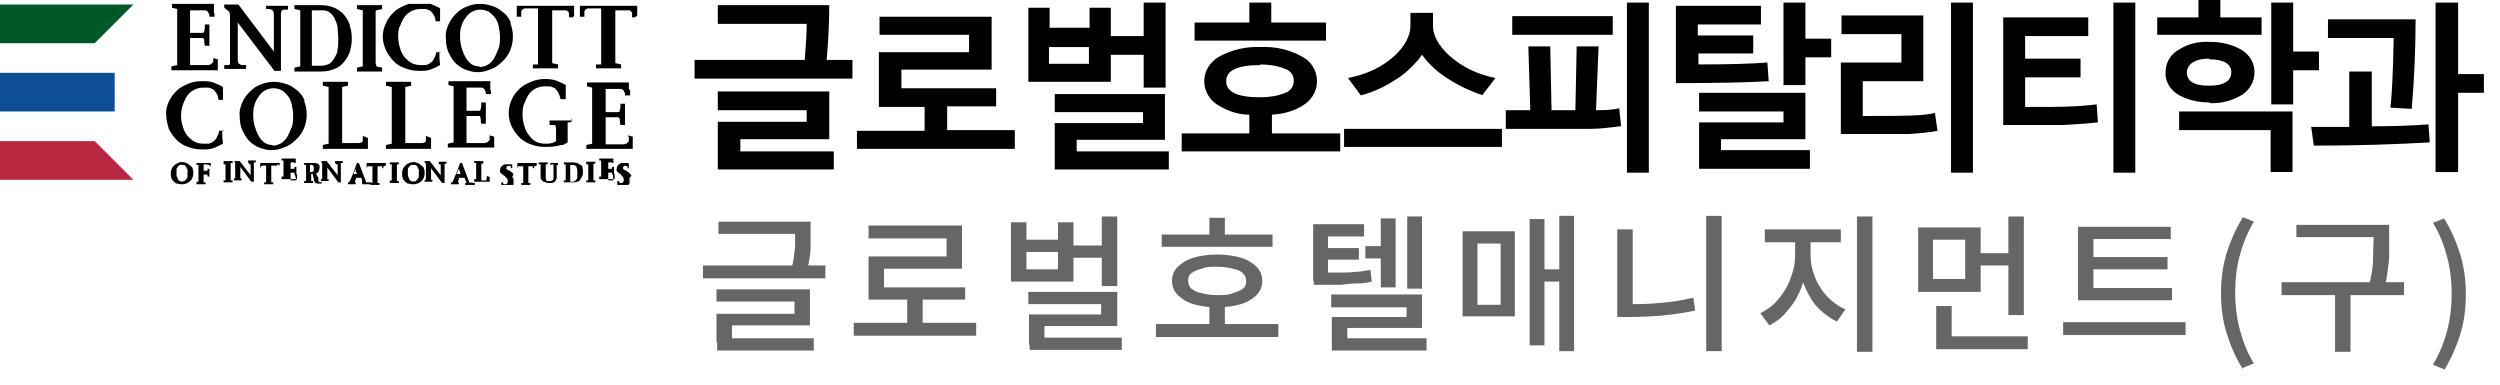 <?xml version="1.0" encoding="UTF-8"?>
<svg id="_레이어_1" data-name="레이어_1" xmlns="http://www.w3.org/2000/svg" version="1.1" xmlns:xlink="http://www.w3.org/1999/xlink" viewBox="0 0 388 59.7">
  <!-- Generator: Adobe Illustrator 29.8.1, SVG Export Plug-In . SVG Version: 2.1.1 Build 2)  -->
  <defs>
    <style>
      .st0 {
        fill: #0e4e96;
      }

      .st1 {
        opacity: .6;
      }

      .st1, .st2 {
        isolation: isolate;
      }

      .st3 {
        fill: none;
      }

      .st4 {
        fill: #005826;
      }

      .st5 {
        fill: #b82841;
      }

      .st6 {
        clip-path: url(#clippath);
      }
    </style>
    <clipPath id="clippath">
      <rect class="st3" x="0" y=".6" width="98.9" height="28.1"/>
    </clipPath>
  </defs>
  <g id="_글로벌호텔매니지먼트_구_" data-name="글로벌호텔매니지먼트_구_" class="st1">
    <g class="st2">
      <path d="M109.1,41.2h19v2h-19v-2ZM111.2,44.9h14.5v5.6h-12.1v2.6h-2.4v-4.4h12.1v-1.9h-12.1v-1.9ZM111.3,52.5h15v1.9h-15v-1.9ZM111.5,34.4h13.4v1.9h-13.4v-1.9ZM123.4,34.4h2.4v1.4c0,.8,0,1.6,0,2.6,0,1-.2,2.1-.5,3.4l-2.4-.3c.3-1.2.4-2.3.5-3.2,0-.9,0-1.7,0-2.5v-1.4Z"/>
      <path d="M132.5,50.1h19v2h-19v-2ZM134.8,35h14.5v6.7h-12.1v3.9h-2.4v-5.8h12.1v-2.8h-12.1v-2ZM134.8,44.6h15v1.9h-15v-1.9ZM140.8,45.8h2.4v5.1h-2.4v-5.1Z"/>
      <path d="M156.9,34.5h2.4v2.7h4.9v-2.7h2.4v9.2h-9.7v-9.2ZM159.3,39.1v2.7h4.9v-2.7h-4.9ZM159.7,45.3h13.7v5.3h-11.3v2.9h-2.4v-4.7h11.2v-1.6h-11.3v-1.9ZM159.8,52.4h14.3v1.9h-14.3v-1.9ZM166,38.1h5.8v1.9h-5.8v-1.9ZM171,33.6h2.4v10.8h-2.4v-10.8Z"/>
      <path d="M179.4,50.3h19v2h-19v-2ZM180.3,36.4h17.2v1.9h-17.2v-1.9ZM188.9,39.5c1.4,0,2.7.2,3.7.5,1,.3,1.8.8,2.4,1.4.6.6.9,1.3.9,2.2s-.3,1.6-.9,2.2c-.6.6-1.4,1.1-2.4,1.4-1,.3-2.3.5-3.7.5s-2.7-.2-3.7-.5c-1-.3-1.8-.8-2.4-1.4-.6-.6-.9-1.3-.9-2.2s.3-1.6.9-2.2c.6-.6,1.4-1.1,2.4-1.4,1-.3,2.3-.5,3.7-.5ZM188.9,41.4c-1,0-1.8,0-2.4.3-.7.2-1.2.4-1.6.7-.4.3-.5.7-.5,1.2s.2.9.5,1.2c.4.3.9.6,1.6.7.7.2,1.5.3,2.4.3s1.8,0,2.4-.3c.7-.2,1.2-.4,1.6-.7s.5-.7.5-1.2-.2-.9-.5-1.2-.9-.6-1.6-.7c-.7-.2-1.5-.3-2.4-.3ZM187.7,33.8h2.4v3.8h-2.4v-3.8ZM187.7,47.2h2.4v3.9h-2.4v-3.9Z"/>
      <path d="M203.8,34.8h7.9v1.9h-5.6v6.9h-2.3v-8.8ZM203.8,42.3h1.4c1,0,1.9,0,2.7,0,.8,0,1.6,0,2.4-.1.8,0,1.5-.2,2.4-.3l.2,1.8c-.8.2-1.6.3-2.4.3-.8,0-1.6.1-2.4.2-.8,0-1.8,0-2.8,0h-1.4v-1.9ZM205.4,38.5h5.5v1.8h-5.5v-1.8ZM206.6,45.7h14.1v5.2h-11.6v2.9h-2.4v-4.6h11.6v-1.5h-11.7v-1.9ZM206.7,52.5h14.7v1.9h-14.7v-1.9ZM211.9,38.2h3.4v1.9h-3.4v-1.9ZM214.3,33.9h2.3v10.7h-2.3v-10.7ZM218.4,33.6h2.3v11.2h-2.3v-11.2Z"/>
      <path d="M227,35.9h8.1v13.2h-8.1v-13.2ZM232.9,37.8h-3.6v9.5h3.6v-9.5ZM237.4,34h2.3v19.6h-2.3v-19.6ZM239,41.8h3.8v1.9h-3.8v-1.9ZM242,33.5h2.3v21h-2.3v-21Z"/>
      <path d="M251,35.6h2.4v13h-2.4v-13ZM251,47.2h1.8c1.6,0,3.2,0,4.9-.2,1.7-.1,3.4-.4,5.1-.8l.3,2c-1.8.4-3.6.6-5.3.8-1.7.1-3.4.2-5,.2h-1.8v-2ZM264.8,33.5h2.4v21h-2.4v-21Z"/>
      <path d="M278.6,36.7h1.9v2.9c0,1.2-.1,2.3-.4,3.4-.3,1.1-.7,2.2-1.2,3.1-.5,1-1.2,1.8-1.9,2.6-.7.8-1.5,1.3-2.4,1.8l-1.4-1.9c.8-.4,1.6-.9,2.2-1.5s1.2-1.4,1.7-2.2c.5-.8.8-1.7,1.1-2.6.3-.9.4-1.8.4-2.7v-2.9ZM273.9,35.6h11.8v2h-11.8v-2ZM279.1,36.7h1.9v2.9c0,.9.1,1.7.4,2.6.3.9.6,1.7,1.1,2.4.5.8,1,1.4,1.7,2,.7.6,1.4,1.1,2.2,1.4l-1.3,1.9c-.9-.4-1.7-1-2.5-1.7s-1.4-1.5-1.9-2.5c-.5-.9-.9-1.9-1.2-3s-.4-2.2-.4-3.3v-2.9ZM288.2,33.6h2.4v21h-2.4v-21Z"/>
      <path d="M297.7,35.3h9.7v10h-9.7v-10ZM305,37.2h-5v6.1h5v-6.1ZM300.5,47.5h2.4v5.7h-2.4v-5.7ZM300.5,52.2h14.2v2h-14.2v-2ZM306.7,39.3h5.7v1.9h-5.7v-1.9ZM311.7,33.6h2.4v15.3h-2.4v-15.3Z"/>
      <path d="M320.2,50h19v2h-19v-2ZM322.5,35.2h14.4v1.9h-12v8h-2.4v-10ZM322.5,44.7h14.6v1.9h-14.6v-1.9ZM324.2,39.9h12.2v1.9h-12.2v-1.9Z"/>
      <path d="M348.1,57.3c-1.1-1.7-1.9-3.6-2.5-5.5-.6-1.9-.9-4-.9-6.3s.3-4.4.9-6.3c.6-1.9,1.4-3.7,2.5-5.5l1.7.7c-1,1.7-1.7,3.4-2.2,5.3-.5,1.9-.7,3.8-.7,5.7s.2,3.8.7,5.7c.5,1.9,1.2,3.7,2.2,5.3l-1.7.7Z"/>
      <path d="M354.1,43.8h19v2h-19v-2ZM356.4,34.9h13.1v1.9h-13.1v-1.9ZM362.4,45.2h2.4v9.4h-2.4v-9.4ZM368.4,34.9h2.4v1.8c0,.7,0,1.5,0,2.3,0,.8,0,1.7-.2,2.7-.1,1-.3,2.1-.6,3.3l-2.4-.3c.4-1.7.7-3.2.7-4.5s.1-2.5.1-3.5v-1.8Z"/>
      <path d="M379.3,57.3l-1.7-.7c1-1.7,1.7-3.4,2.2-5.3.5-1.9.7-3.8.7-5.7s-.2-3.8-.7-5.7c-.5-1.9-1.2-3.7-2.2-5.3l1.7-.7c1.1,1.7,1.9,3.6,2.5,5.5.6,1.9.9,4,.9,6.3s-.3,4.4-.9,6.3-1.4,3.7-2.5,5.5Z"/>
    </g>
  </g>
  <g id="_그룹_549" data-name="그룹_549">
    <g id="_패스_135" data-name="패스_135">
      <path d="M107.8,12.2v-2.9h17.1c.2-2.5.3-4.4.3-5.6h-13.8V.8h17.3c0,2.2-.1,5-.4,8.5h4v2.9h-24.5ZM111.4,26.3v-7.4h13.8v-1.8h-13.8v-2.9h17.3v7.4h-13.8v1.9h14.5v2.8h-17.9ZM133,23.2v-2.9h10.5v-3.7h-7.1v-8.5h14v-2.7h-13.9v-2.8h17.4v8.2h-14v2.9h14.7v2.8h-7.6v3.7h10.5v2.9h-24.5ZM159.6,12.7V1.2h3.3v3.1h6.2V1.2h3.3v4.4h5.1V.4h3.4v13.2h-3.4v-5.1h-5.1v4.2h-12.7ZM169,7.3h-6.2v2.6h6.2v-2.6ZM163.7,26.3v-7.2h13.7v-1.7h-13.7v-2.8h17.1v7.1h-13.7v1.8h14.3v2.8h-17.7ZM185.4,6.3v-2.8h8.5V.4h3.4v3.1h8.5v2.8h-20.5ZM183.4,23.5v-2.8h10.5v-2.9c-1.9,0-3.7-.7-5.2-1.7-1.1-.8-1.8-2.1-1.8-3.5,0-1.6.9-3,2.3-3.8,2-1.1,4.2-1.6,6.5-1.5,2.2-.1,4.5.4,6.4,1.5,1.4.7,2.3,2.2,2.3,3.8,0,1.4-.7,2.7-1.8,3.5-1.5,1.1-3.4,1.6-5.2,1.7v2.9h10.6v2.8h-24.5ZM195.6,10.1c-3.5,0-5.3.8-5.3,2.5s1.8,2.5,5.3,2.5c1.3,0,2.7-.2,3.9-.7.8-.3,1.3-1,1.3-1.9,0-.8-.6-1.6-1.3-1.8-1.2-.5-2.6-.7-3.9-.7ZM230.2,14.8c-1.9-.6-3.8-1.5-5.5-2.6-1.6-1-2.9-2.2-4-3.7-1.1,1.5-2.4,2.8-4,3.8-1.7,1.1-3.5,2-5.5,2.5l-2-2.7c2.7-.5,5.2-1.6,7.2-3.4,1.7-1.6,2.5-3.2,2.5-4.7v-2h3.5v2c0,1.5.8,3,2.5,4.6,2,1.8,4.5,3,7.2,3.5l-2,2.6ZM208.6,22.8v-2.8h24.5v2.8h-24.5ZM252.5,26.7V.4h3.4v26.4h-3.4ZM234.7,5.4v-2.9h15.6v2.9h-15.6ZM251.4,19.6c-1.6.2-3.1.4-4.7.4h-13v-2.9h3.8l-.3-9.9h3.4l.2,9.9h3.7l.2-9.9h3.4l-.4,9.9c1.2,0,2.4,0,3.6-.3l.3,2.8ZM280.2,8.8v4.4h-3.4V.4h3.4v5.6h4v2.9h-4ZM263.6,8.3v1.7c4.8,0,8.3-.1,10.7-.3l.2,2.9c-3.2.2-8,.3-14.4.3V.9h13.2v2.9h-9.8v1.7h8.6v2.8h-8.6ZM263.7,26.2v-7.2h13.1v-1.7h-13.1v-2.9h16.5v7.2h-13.1v1.7h13.8v2.9h-17.2ZM302.8,26.7V.4h3.4v26.4h-3.4ZM300.7,20.3c-1.5.3-3,.4-4.5.5-1.4,0-4.9,0-10.5,0v-11.1h9.4v-4.4h-9.3v-2.9h12.7v10.2h-9.4v5.4c6,0,9.8,0,11.2-.5l.4,2.8ZM328,26.7V.4h3.4v26.4h-3.4ZM325.5,19c-1.8.2-3.6.3-5.2.4-1.6,0-4.8,0-9.4,0V2.7h13.2v2.9h-9.8v3.5h8.6v2.9h-8.6v4.6h1.4c3.2,0,6.5,0,9.7-.4l.2,2.8ZM334.8,5.4v-2.7h6.4V0h3.4v2.7h6.4v2.7h-16.2ZM355.9,10.8v5.4h-3.4V.4h3.4v7.6h4v2.9h-4ZM342.9,15.9c-1.8,0-3.5-.4-5-1.3-1.2-.8-1.9-2.1-1.8-3.4,0-1.4.7-2.7,1.9-3.4,1.5-1,3.2-1.4,5-1.3,1.8,0,3.5.4,5,1.3,1.2.8,1.9,2,1.9,3.4,0,1.4-.7,2.7-1.9,3.5-1.5.9-3.3,1.4-5,1.3h0ZM342.9,9.1c-.9,0-1.8.1-2.6.6-.5.3-.9.9-.9,1.5,0,1.4,1.1,2.1,3.4,2.1,2.3,0,3.5-.7,3.5-2.1,0-1.3-1.2-2-3.5-2h0ZM352.4,26.7v-6.5h-14.2v-2.9h17.6v9.4h-3.4ZM381.5,14.3v12.4h-3.5V.4h3.5v11.1h4v2.9h-4ZM374.9,3c0,4.5-.2,9.2-.6,13.9l-3.3-.2c.2-1.7.4-5.3.5-10.8h-10.2v-2.9h13.6ZM377.1,22.1c-5.2.3-11.2.5-18,.5l-.4-2.9c1.6,0,3.5,0,5.9,0v-8.6h3.5v8.5c3.3,0,6.3-.1,8.8-.3l.2,2.8Z"/>
    </g>
    <g id="_그룹_548" data-name="그룹_548">
      <g id="_패스_5" data-name="패스_5">
        <path class="st4" d="M0,.7v6h14.7L20.7.7H0Z"/>
      </g>
      <g id="_패스_6" data-name="패스_6">
        <path class="st5" d="M0,21.9v6h20.7l-6-6H0Z"/>
      </g>
      <g id="_사각형_243" data-name="사각형_243">
        <rect class="st0" x="0" y="11.3" width="17.8" height="6"/>
      </g>
      <g id="_그룹_547" data-name="그룹_547">
        <g class="st6">
          <g id="_그룹_546" data-name="그룹_546">
            <g id="_패스_7" data-name="패스_7">
              <path d="M34.8,20.3h0c0,0-.1,0-.1,0,0,0-.2,0-.3,0,0,0-.1,0-.2,0,0,0-.2,0-.2,0h0s0,0,0,0c0,.4-.2.7-.4,1.1,0,.1-.2.3-.3.4-.1.1-.3.2-.4.3-.2.1-.4.2-.6.2-.2,0-.5,0-.7,0-.5,0-1-.1-1.4-.3-.4-.2-.8-.6-1.1-.9-.3-.4-.6-.9-.7-1.4-.4-1.1-.4-2.4,0-3.5.2-.5.4-1,.7-1.4.3-.4.7-.7,1.1-.9.4-.2.9-.3,1.4-.3.2,0,.5,0,.7,0,.2,0,.4.1.6.2.2,0,.3.2.4.3.1.1.2.2.3.4.2.3.3.7.3,1h0s0,0,0,0c0,0,.2,0,.2,0,0,0,.2,0,.2,0,0,0,.2,0,.3,0h0s0,0,0,0c0-.7,0-1.4,0-2h0c0,0,0,0,0,0-.5-.3-1-.5-1.5-.7-.5-.2-1.1-.2-1.7-.2-.8,0-1.5.1-2.2.4-.7.3-1.3.6-1.8,1.1-.5.5-.9,1-1.2,1.7-.3.6-.5,1.3-.4,2.1,0,.7.2,1.4.4,2.1.3.6.7,1.2,1.2,1.7.5.5,1.1.9,1.8,1.1.7.3,1.5.4,2.2.4.6,0,1.1,0,1.7-.2.5-.2,1-.4,1.5-.7h0s-.1-1.1-.1-1.1c0-.3,0-.7,0-1"/>
            </g>
            <g id="_패스_8" data-name="패스_8">
              <path d="M47.3,15.7c-.2-.6-.6-1.2-1.1-1.6-.5-.4-1-.8-1.6-1-.6-.2-1.3-.4-2-.4-.7,0-1.4.1-2.1.4-.6.2-1.2.6-1.7,1.1-.5.5-.9,1-1.2,1.7-.3.7-.5,1.4-.4,2.1,0,.8.1,1.5.4,2.2.3.6.6,1.2,1.1,1.7.4.4,1,.8,1.5,1,.6.2,1.2.4,1.8.4.7,0,1.4-.1,2-.4.7-.2,1.3-.6,1.8-1.1,1.2-1,1.8-2.5,1.8-4,0-.7-.1-1.4-.4-2.1M42.3,22.5c-.5,0-.9-.1-1.3-.4-.4-.3-.7-.7-.9-1.1-.3-.5-.4-1-.6-1.5-.1-.5-.2-1-.2-1.5,0-.6,0-1.2.2-1.7.1-.5.4-1,.7-1.4.3-.4.6-.7,1-.9.4-.2.8-.3,1.2-.3.5,0,.9.1,1.3.3.4.2.7.6,1,.9.3.4.5.9.6,1.4.1.5.2,1.1.2,1.6,0,.7,0,1.4-.3,2-.2.5-.4,1-.7,1.5-.3.4-.6.7-1,.9-.4.2-.8.3-1.2.3"/>
            </g>
            <g id="_패스_9" data-name="패스_9">
              <path d="M56.3,21.1h0c0,.2,0,.3,0,.4,0,0,0,.2,0,.2,0,0,0,.1,0,.2,0,0-.1.2-.2.2-.1,0-.2.1-.4.1-.1,0-.3,0-.4,0-.2,0-.3,0-.5,0h-1.7v-8c0-.2,0-.3,0-.5,0,0,0-.1,0-.2l.9-.2v-.6h-3.9v.6l.9.2c0,0,0,.1,0,.2,0,0,0,.1,0,.2,0,0,0,.2,0,.2v7.5c0,.2,0,.3,0,.5,0,0,0,.1,0,.2l-.9.2v.6h7c0-.3,0-.5,0-.7s0-.4,0-.5c0-.2,0-.4,0-.5h0c0,0-.8-.3-.8-.3Z"/>
            </g>
            <g id="_패스_10" data-name="패스_10">
              <path d="M66.1,21.1h0c0,.2,0,.3,0,.4,0,0,0,.2,0,.2,0,0,0,.1,0,.2,0,0-.1.2-.2.2-.1,0-.2.1-.4.1-.1,0-.3,0-.4,0-.2,0-.3,0-.5,0h-1.7v-8c0-.2,0-.3,0-.5,0,0,0-.1,0-.2l.9-.2v-.6h-3.9v.6l.9.2c0,0,0,.1,0,.2,0,0,0,.1,0,.2,0,0,0,.2,0,.2v7.5c0,.2,0,.3,0,.5,0,0,0,.1,0,.2l-.9.2v.6h7c0-.3,0-.5,0-.7s0-.4,0-.5c0-.2,0-.4,0-.5h0c0,0-.8-.3-.8-.3Z"/>
            </g>
            <g id="_패스_11" data-name="패스_11">
              <path d="M76,21.1h0c0,.2,0,.3,0,.4,0,.2,0,.3-.2.4,0,0-.1.2-.2.2-.1,0-.2,0-.3.1-.1,0-.2,0-.4,0-.1,0-.2,0-.3,0h-2.2v-4.2h1.9c.1,0,.2,0,.3.3,0,.3,0,.6.1.9h0c0,0,.7,0,.7,0v-3.3h-.7c0,0,0,0,0,0,0,.3,0,.7-.1,1,0,.3-.2.3-.3.3h-1.9v-3.6h1.6c.1,0,.2,0,.3,0,.1,0,.2,0,.4,0,.1,0,.2,0,.3.1,0,0,.2.1.2.2,0,.1.2.3.2.4,0,0,0,.2,0,.3h0s0,0,0,0c0,0,.1,0,.2,0,0,0,.1,0,.2,0,.1,0,.2,0,.3,0h.1,0c0-.3,0-.5-.1-.7,0-.2,0-.4,0-.6,0-.2,0-.4,0-.7h0c0,0-6.5,0-6.5,0v.6l.8.2c0,0,0,.1,0,.2,0,0,0,.1,0,.2,0,0,0,.2,0,.2v7.4c0,.2,0,.3,0,.5,0,0,0,.1,0,.2l-.9.2v.6h7.2c0-.3,0-.5,0-.7s0-.4,0-.5c0-.2,0-.4,0-.5h0c0,0-.8-.2-.8-.2Z"/>
            </g>
            <g id="_패스_12" data-name="패스_12">
              <path d="M88.8,18.7h-3.5v.7h.1c0,0,.1,0,.2,0,.2,0,.4,0,.5,0,.1,0,.2.3.2.6v1.8c0,0,0,.1-.1.2-.1,0-.3.1-.5.2-.2,0-.4.1-.6.1-.2,0-.4,0-.5,0-.5,0-1-.1-1.4-.3-.4-.2-.8-.6-1.1-1-.3-.4-.6-.9-.7-1.4-.2-.6-.3-1.2-.3-1.8,0-.6,0-1.2.3-1.8.2-.5.4-1,.7-1.4.3-.4.7-.7,1.1-.9.4-.2.9-.3,1.4-.3.2,0,.5,0,.7,0,.2,0,.4.1.6.2.2,0,.3.2.4.3.1.1.2.2.3.4.2.3.3.7.4,1.1h0c0,0,0,0,0,0,0,0,.2,0,.2,0,0,0,.2,0,.2,0,0,0,.2,0,.3,0h.1,0c0-.3,0-.4,0-.6,0-.2,0-.4,0-.7s0-.4,0-.6c0,0,0-.1,0-.2h.1c0,0-.1-.1-.1-.1-.5-.3-1-.5-1.5-.7-1.3-.4-2.7-.3-3.9.2-.7.3-1.3.6-1.8,1.1-.5.5-.9,1-1.2,1.7-.6,1.3-.6,2.8,0,4.1.3.6.7,1.2,1.2,1.7.5.5,1.1.9,1.8,1.1.7.3,1.5.4,2.2.4.5,0,1,0,1.5-.1.4,0,.8-.2,1.1-.2.3,0,.6-.2.9-.4h0v-3.1c0,0,.1,0,.2,0h.2c0,0,.1-.1.2-.1h0s0-.6,0-.6Z"/>
            </g>
            <g id="_패스_13" data-name="패스_13">
              <path d="M97.6,21.3h0c0,.2,0,.3,0,.4,0,.2,0,.3-.2.4,0,0-.1.2-.2.2-.1,0-.2,0-.3.1-.1,0-.2,0-.4,0-.1,0-.2,0-.3,0h-2.2v-4.2h1.9c.1,0,.2,0,.3.3,0,.3,0,.6.1.9h0c0,0,.7,0,.7,0v-3.3h-.7c0,0,0,0,0,0,0,.3,0,.7-.1,1,0,.3-.2.3-.3.3h-1.9v-3.6h1.6c.1,0,.2,0,.3,0,.1,0,.2,0,.4,0,.1,0,.2,0,.3.1,0,0,.2.1.2.2,0,.1.2.3.2.4,0,0,0,.2,0,.3h0s0,0,0,0c0,0,.1,0,.2,0,0,0,.1,0,.2,0,.1,0,.2,0,.3,0h.1v-.7c-.2-.2-.2-.4-.2-.6s0-.5,0-.7h0c0,0-6.5,0-6.5,0v.6l.8.2c0,0,0,.1,0,.2,0,0,0,.1,0,.2,0,0,0,.2,0,.2v7.4c0,.2,0,.3,0,.5,0,0,0,.1,0,.2l-.9.2v.6h7.2c0-.3,0-.5,0-.7s0-.4,0-.5,0-.3,0-.5v-.2s-.8-.2-.8-.2Z"/>
            </g>
            <g id="_패스_14" data-name="패스_14">
              <path d="M29.4,25.6c-.2-.1-.3-.3-.5-.3-.4-.2-.9-.2-1.3,0-.7.3-1.1.9-1.1,1.6,0,.3,0,.5.1.7,0,.2.2.4.4.6.1.1.3.3.5.3.2,0,.4.1.6.1.2,0,.5,0,.7-.1.2,0,.4-.2.6-.3.4-.3.6-.8.6-1.3,0-.2,0-.5-.1-.7,0-.2-.2-.4-.4-.5M28.2,25.6c.1,0,.3,0,.4,0,.1,0,.2.2.3.3,0,.1.1.3.2.4,0,.2,0,.3,0,.5,0,.2,0,.4,0,.6,0,.2-.1.3-.2.4,0,.1-.2.2-.3.3-.2.1-.5.1-.7,0-.1,0-.2-.2-.3-.3,0-.1-.1-.3-.2-.5,0-.2,0-.3,0-.5,0-.2,0-.4,0-.5,0-.2.1-.3.2-.4,0-.1.2-.2.3-.3.1,0,.2-.1.3,0"/>
            </g>
            <g id="_패스_15" data-name="패스_15">
              <path d="M32.7,25.9c0,0,0-.1,0-.2s0-.1,0-.2,0-.1,0-.2h0c0,0-2.2,0-2.2,0v.3h.3c0,0,0,0,0,0h0c0,0,0,.1,0,.1v2.4s0,0,0,.1c0,0,0,0,0,0h-.3v.4h1.4v-.3h-.3c0,0,0,0,0,0,0,0,0,0,0-.1v-1.1h.6s0,0,0,0c0,0,0,.2,0,.3h0c0,0,.3,0,.3,0v-1.2h-.3c0,0,0,0,0,0,0,.1,0,.2,0,.3,0,0,0,0,0,0h-.6v-1h.4s0,0,0,0c0,0,0,0,.1,0,0,0,0,0,.1,0,0,0,0,0,0,0,0,0,0,0,0,.1,0,0,0,0,0,0h0s0,0,0,0c0,0,0,0,0,0,0,0,0,0,0,0,0,0,0,0,.1,0h.1s0-.1,0-.1Z"/>
            </g>
            <g id="_패스_16" data-name="패스_16">
              <path d="M34.7,25.5h.3c0,0,0,0,0,0,0,0,0,0,0,0,0,0,0,0,0,0v2.4s0,0,0,.1h0s-.3,0-.3,0v.3h1.4v-.3h-.3c0-.1,0-.2,0-.2v-2.4s0,0,0-.1h0s.3,0,.3,0v-.3h-1.4v.3Z"/>
            </g>
            <g id="_패스_17" data-name="패스_17">
              <path d="M38.7,25.5h0s0,0,.1,0c0,0,0,0,.1,0,0,0,0,0,0,0,0,0,0,0,0,0v1.7l-1.7-2.2h-.8c0,.1,0,.2,0,.2,0,0,0,0,0,0,0,0,0,0,0,0h0s0,0,.1,0c0,0,0,0,0,0,0,0,0,0,0,.1v2.3s0,0,0,.1c0,0,0,0,0,0,0,0,0,0,0,0h-.2v.3h1.2v-.3h0s0,0-.1,0c0,0,0,0-.1,0,0,0,0,0,0,0,0,0,0,0,0,0v-1.8l1.7,2.3h.4v-2.9s0,0,0-.1c0,0,0,0,0,0,0,0,0,0,.1,0h.2v-.3h-1.2v.3Z"/>
            </g>
            <g id="_패스_18" data-name="패스_18">
              <path d="M43.4,25.7h0c0,0,0-.1,0-.2s0-.1,0-.2h0c0,0-3,0-3,0h0c0,.2,0,.2,0,.3,0,0,0,.1,0,.2,0,0,0,.1,0,.2h0c0,0,0,0,0,0,0,0,0,0,.1,0,0,0,0,0,0,0,0,0,0,0,0,0h0c0-.1,0-.1,0-.2h0c0,0,0,0,0,0h.1c0,0,0,0,.1-.1,0,0,.2,0,.2,0h.4v2.5s0,0,0,.1h0s-.1,0-.1,0h-.2s0,.3,0,.3h1.4v-.3h-.3c0,0,0,0,0,0,0,0,0,0,0-.1v-2.5h.4c0,0,.2,0,.2,0,0,0,.1,0,.1,0h0s0,0,0,0c0,0,0,0,0,0,0,0,0,0,0,0h0c0,0,0,0,0,0,0,0,0,0,0,0,0,0,.1,0,.2,0h0s0-.1,0-.1c0,0,0,0,0-.1"/>
            </g>
            <g id="_패스_19" data-name="패스_19">
              <path d="M46,27.9s0,0,0,0c0,0,0,0,0,.1,0,0,0,0,0,0,0,0,0,0,0,0,0,0,0,0-.1,0h-.8v-1.2h.6s0,0,0,0c0,0,0,.2,0,.3h0c0,0,.3,0,.3,0v-1.2h-.3c0,0,0,0,0,0,0,.1,0,.2,0,.3,0,0,0,0,0,0h-.6v-1h.4s0,0,0,0c0,0,0,0,.1,0,0,0,0,0,.1,0,0,0,0,0,0,0,0,0,0,0,0,.1,0,0,0,0,0,0h0s0,0,0,0c0,0,0,0,0,0,0,0,0,0,0,0,0,0,0,0,.1,0h.1v-.3c0,0,0-.1,0-.2s0-.1,0-.2h0c0,0-2.2,0-2.2,0v.3h.3c0,0,0,0,0,0,0,0,0,0,0,0,0,0,0,0,0,0v2.4s0,0,0,.1c0,0,0,0,0,0h-.3v.4h2.4c0-.2,0-.2,0-.3,0,0,0-.1,0-.2s0-.1,0-.2h0c0,0-.4-.2-.4-.2h0Z"/>
            </g>
            <g id="_패스_20" data-name="패스_20">
              <path d="M49.6,28.3s0,0-.1-.1c0,0,0-.1-.1-.2,0,0,0-.1,0-.2v-.3c-.1,0-.2-.2-.2-.3,0,0-.1-.2-.2-.2h0c0,0,.2-.1.3-.2,0,0,.2-.2.2-.3,0-.1.1-.3.1-.4,0-.1,0-.3,0-.4,0-.1-.2-.2-.3-.3-.1,0-.3-.1-.4-.1-.2,0-.3,0-.5,0h-1.2v.3h.3c0,0,0,0,0,0,0,0,0,0,0,0,0,0,0,0,0,0v2.4s0,0,0,.1h0s-.3,0-.3,0v.3h1.4v-.3h-.3c0,0,0,0,0,0,0,0,0,0,0-.1v-1.2.2h.1c0,0,.1,0,.1,0,0,0,.1.2.1.3,0,.1,0,.2.1.4,0,.1,0,.3.1.4,0,.1,0,.2.2.3,0,0,.2.1.3.1h.6v-.3c.1,0,0,0,0,0,0,0,0,0,0,0M48.1,26.7v-1.1h.1c0,0,.2,0,.2,0,0,0,.1,0,.2.1,0,0,0,.1.1.2,0,0,0,.1,0,.2,0,0,0,.2,0,.3,0,0,0,.1-.1.2,0,0-.1,0-.2.1,0,0-.2,0-.2,0h0Z"/>
            </g>
            <g id="_패스_21" data-name="패스_21">
              <path d="M52.2,25.5h0s0,0,.1,0c0,0,0,0,.1,0,0,0,0,0,0,0,0,0,0,0,0,0v1.7l-1.7-2.2h-.8c0,.1,0,.2,0,.2h0c0,0,0,0,0,.1h0s0,0,.1,0c0,0,0,0,0,0,0,0,0,0,0,.1v2.3s0,0,0,.1c0,0,0,0,0,0,0,0,0,0,0,0h-.2v.3h1.2v-.3h0s0,0-.1,0c0,0,0,0-.1,0,0,0,0,0,0,0,0,0,0,0,0,0v-1.8l1.7,2.3h.4v-2.9s0,0,0-.1c0,0,0,0,0,0,0,0,0,0,.1,0h.2v-.3h-1.2v.3h0Z"/>
            </g>
            <g id="_패스_22" data-name="패스_22">
              <path d="M56.8,28.3s0,0,0,0c0,0,0,0,0,0,0,0,0,0,0-.1l-1.1-2.9h0s0,0-.1,0c0,0,0,0-.1,0,0,0,0,0-.1,0h0s0,0,0,0c-.2.4-.3.9-.5,1.4-.2.5-.4.9-.6,1.4,0,0-.1.2-.2.2,0,0,0,0,0,0h-.1s0,.3,0,.3h1.2v-.3h0s0,0-.1,0c0,0,0,0,0,0,0,0,0,0,0,0,0,0,0,0,0,0,0-.1,0-.3.1-.4,0-.1,0-.2.1-.3h.8c0,.1,0,.2.1.3v.4c.2,0,.2,0,.2,0,0,0,0,0,0,0,0,0-.1,0-.2,0h0v.3h1.5v-.3h0c0,0,0,0-.1,0M55.5,27h-.6c0-.2.1-.3.2-.5,0-.1,0-.2.1-.3,0,0,0,0,0,.1,0,.1,0,.3.1.4,0,.1,0,.2.1.3"/>
            </g>
            <g id="_패스_23" data-name="패스_23">
              <path d="M59.9,25.7s0-.1,0-.2,0-.1,0-.2h0c0,0-3,0-3,0h0c0,.2,0,.2,0,.3h0c0,0,0,.1,0,.2h0c0,0,0,.1,0,.2h0c0,0,0,0,0,0,0,0,0,0,.1,0,0,0,0,0,0,0,0,0,0,0,0,0h0c0-.1,0-.1,0-.2,0,0,0,0,0,0h0s.1,0,.1,0c0,0,0,0,.1,0,0,0,.2,0,.2,0h.4v2.5s0,0,0,.1h0s-.1,0-.1,0h-.2s0,.3,0,.3h1.4v-.3h-.3c0,0,0,0,0,0,0,0,0,0,0-.1v-2.5h.4c0,0,.2,0,.2,0,0,0,.1,0,.1.1,0,0,0,0,0,0h0c0,.1,0,.1,0,.2h0c0,0,0,0,0,0,0,0,0,0,0,0,0,0,.1,0,.2,0h0s0-.1,0-.1c0,0,0-.1,0-.2"/>
            </g>
            <g id="_패스_24" data-name="패스_24">
              <path d="M60.5,25.5h.3c0,0,0,0,0,0,0,0,0,0,0,0,0,0,0,0,0,0v2.4s0,0,0,.1c0,0,0,0,0,0h-.3v.4h1.4v-.3h-.3c0,0,0,0,0,0,0,0,0,0,0-.1v-2.4s0,0,0-.1h0s.3,0,.3,0v-.3h-1.4v.3h0Z"/>
            </g>
            <g id="_패스_25" data-name="패스_25">
              <path d="M65.3,25.6c-.2-.1-.3-.3-.5-.3-.4-.2-.9-.2-1.3,0-.7.3-1.1.9-1.1,1.6,0,.3,0,.5.1.7,0,.2.2.4.4.6.1.1.3.3.5.3.2,0,.4.1.6.1.2,0,.5,0,.7-.1.2,0,.4-.2.6-.3.4-.3.6-.8.6-1.3,0-.2,0-.5-.1-.7,0-.2-.2-.4-.4-.5M64.1,25.6c.1,0,.3,0,.4,0,.1,0,.2.2.3.3,0,.1.1.3.2.4,0,.2,0,.3,0,.5,0,.2,0,.4,0,.6,0,.2-.1.3-.2.4,0,.1-.2.2-.3.3-.2.1-.5.1-.7,0-.1,0-.2-.2-.3-.3,0-.1-.1-.3-.2-.5,0-.2,0-.3,0-.5,0-.2,0-.4,0-.5,0-.2.1-.3.2-.4,0-.1.2-.2.3-.3.1,0,.2,0,.3,0"/>
            </g>
            <g id="_패스_26" data-name="패스_26">
              <path d="M68.2,25.5h0s0,0,.1,0c0,0,0,0,.1,0,0,0,0,0,0,0,0,0,0,0,0,0v1.7l-1.7-2.2h-.8c0,.1,0,.1,0,.2,0,0,0,0,0,0,0,0,0,0,0,0h0c0,0,.1.1.2.2,0,0,0,0,0,.1v2.3s0,0,0,.1c0,0,0,0,0,0,0,0,0,0,0,0h-.2v.3h1.2v-.3h0s0,0-.1,0c0,0,0,0-.1,0,0,0,0,0,0,0,0,0,0,0,0,0v-1.8l1.7,2.3h.4v-2.9s0,0,0-.1c0,0,0,0,0,0,0,0,0,0,.1,0h.2v-.3h-1.2v.3h0Z"/>
            </g>
            <g id="_패스_27" data-name="패스_27">
              <path d="M72.8,28.3s0,0,0,0c0,0,0,0,0,0,0,0,0,0,0-.1l-1.1-2.9h0s0,0-.1,0c0,0,0,0-.1,0,0,0,0,0-.1,0h0s0,0,0,0c-.2.5-.3.9-.5,1.4-.2.5-.4.9-.6,1.4,0,0,0,.1-.1.2,0,0,0,0-.1,0,0,0,0,0,0,0h-.1s0,.3,0,.3h1.2v-.3h0s0,0-.1,0c0,0,0,0,0,0,0,0,0,0,0,0,0,0,0,0,0,0,0-.1,0-.3.1-.4,0-.1,0-.2.1-.3h.8l.3.8c0,0,0,0,0,0,0,0,0,0,0,0,0,0-.1,0-.2,0h0v.3h1.5v-.3h0c0,0-.1,0-.1,0M71.5,27h-.6c0-.2.1-.3.2-.5,0-.1,0-.2.1-.3h0s.2.5.2.5c0,.1,0,.2.1.3"/>
            </g>
            <g id="_패스_28" data-name="패스_28">
              <path d="M75.5,27.8h0c0,.1,0,.2,0,.2h0c0,0,0,0,0,0h0s0,0,0,0c0,0,0,0-.1,0,0,0,0,0-.1,0,0,0,0,0-.1,0h-.5v-2.5s0,0,0-.1c0,0,0,0,0,0h.3v-.4h-1.4v.3h.3c0,0,0,0,0,0,0,0,0,0,0,0,0,0,0,0,0,0v2.4s0,0,0,.1c0,0,0,0,0,0h-.3v.4h2.4c0-.2,0-.2,0-.3,0,0,0-.1,0-.2s0-.1,0-.2h0c0,0-.4-.2-.4-.2Z"/>
            </g>
            <g id="_패스_29" data-name="패스_29">
              <path d="M79.7,27c0,0-.2-.2-.3-.3-.1,0-.2-.1-.3-.2,0,0-.1-.1-.2-.1,0,0-.1,0-.2-.1,0,0,0,0-.1-.1,0,0,0,0,0-.1,0-.1,0-.2.1-.3.1-.1.3-.1.5,0,0,0,0,0,.1,0,0,0,0,0,0,.1,0,0,0,.1,0,.2h0s0,0,0,0c0,0,0,0,0,0,0,0,0,0,.1,0,0,0,0,0,.1,0h0s0,0,0,0c0,0,0,0,0-.1v-.5s0,0,0,0c0,0-.1,0-.2,0,0,0-.2,0-.2,0-.2,0-.5,0-.7,0-.1,0-.3.1-.4.2-.1,0-.2.2-.3.3,0,.1-.1.3-.1.4,0,.1,0,.2,0,.3,0,0,.1.2.2.2,0,0,.1.2.2.2,0,0,.2.1.3.2h0s.2.2.2.2c0,0,.1.1.2.2,0,0,0,.1.1.2,0,0,0,.1,0,.2,0,.1,0,.3-.1.4,0,0-.2.1-.3.1,0,0-.2,0-.2,0,0,0,0,0-.1-.1,0,0,0,0,0-.1,0,0,0,0,0-.1h0s0,0,0,0c0,0,0,0,0,0,0,0,0,0-.1,0,0,0,0,0-.1,0h-.1s0,.1,0,.1c0,0,0,0,0,.1v.2c0,0,0,.2,0,.3h0s0,0,0,0c0,0,.1,0,.2.1,0,0,.2,0,.2,0,.1,0,.3,0,.4,0,.2,0,.3,0,.5,0,.1,0,.3-.1.4-.2.1,0,.2-.2.2-.3,0-.1,0-.3,0-.4,0-.1,0-.3,0-.4,0-.1-.1-.2-.2-.3"/>
            </g>
            <g id="_패스_30" data-name="패스_30">
              <path d="M83.3,25.7s0-.1,0-.2,0-.1,0-.2h0c0,0-3,0-3,0h0c0,.2,0,.2,0,.3v.2c0,0,0,.1,0,.2h0c0,0,0,0,0,0,0,0,0,0,.1,0,0,0,0,0,0,0,0,0,0,0,0,0h0c0-.1,0-.1,0-.2,0,0,0,0,0,0h0s.1,0,.1,0c0,0,0,0,.1,0,0,0,.2,0,.2,0h.4v2.5s0,0,0,.1h0s-.1,0-.1,0h-.2s0,.3,0,.3h1.4v-.3h-.3c0,0,0,0,0,0,0,0,0,0,0-.1v-2.5h.4c0,0,.2,0,.2,0,0,0,.1,0,.1.1,0,0,0,0,0,0h0c0,.1,0,.1,0,.2h0c0,0,0,0,0,0,0,0,0,0,0,0,0,0,.1,0,.2,0h0s0-.1,0-.1c0,0,0-.1,0-.2"/>
            </g>
            <g id="_패스_31" data-name="패스_31">
              <path d="M85.8,25.5h0s0,0,.1,0c0,0,0,0,0,0,0,0,0,0,0,0,0,0,0,0,0,.1v1.6c0,.2,0,.3,0,.5,0,.1,0,.2-.2.3,0,0-.2.1-.2.1-.2,0-.4,0-.5,0,0,0-.2,0-.2-.1,0,0-.1-.2-.1-.3,0-.1,0-.3,0-.5v-1.6s0,0,0-.1h0s.3,0,.3,0v-.3h-1.4v.3h.3c0,0,0,0,0,0,0,0,0,0,0,0,0,0,0,0,0,0v1.6c0,.2,0,.4,0,.5,0,.1.1.3.2.4,0,0,.2.2.3.2.2,0,.4.2.5.2,0,0,.1,0,.2,0,0,0,.2,0,.2,0,0,0,.2,0,.3,0,.1,0,.2,0,.3-.1.1,0,.2-.1.3-.2,0-.1.1-.2.2-.4,0-.2,0-.3,0-.5v-1.6s0,0,0,0c0,0,0,0,0,0,0,0,0,0,.1,0,0,0,0,0,.1,0h0v-.3h-1.2v.3Z"/>
            </g>
            <g id="_패스_32" data-name="패스_32">
              <path d="M90.1,25.7c-.1-.2-.3-.3-.5-.4-.2,0-.5-.1-.7-.1h-1.4v.3h.3c0,0,0,0,0,0,0,0,0,0,0,0,0,0,0,0,0,0v2.4s0,0,0,.1h0s-.3,0-.3,0v.3h1.4c.2,0,.5,0,.7-.1.2,0,.4-.2.5-.4.1-.2.2-.3.3-.5.1-.4.1-.9,0-1.3,0-.2-.2-.4-.3-.5M88.9,28.2h-.4v-2.6h.4c.3,0,.5.1.6.4,0,.1.1.3.1.4,0,.2,0,.4,0,.5,0,.2,0,.4,0,.5,0,.1,0,.3-.1.4-.1.2-.4.4-.6.4"/>
            </g>
            <g id="_패스_33" data-name="패스_33">
              <path d="M91,25.5h.3c0,0,0,0,0,0,0,0,0,0,0,0,0,0,0,0,0,0v2.4s0,0,0,.1h0s-.3,0-.3,0v.3h1.4v-.3h-.3c0,0,0,0,0,0,0,0,0,0,0-.1v-2.4s0,0,0-.1h0s.3,0,.3,0v-.3h-1.4v.3Z"/>
            </g>
            <g id="_패스_34" data-name="패스_34">
              <path d="M95.2,27.9s0,0,0,0c0,0,0,0,0,.1,0,0,0,0,0,0,0,0,0,0,0,0,0,0,0,0-.1,0h-.7v-1.2h.6s0,0,0,0c0,0,0,.2,0,.3h0c0,0,.3,0,.3,0v-1.2h-.3c0,0,0,0,0,0,0,.1,0,.2,0,.3,0,0,0,0,0,0h-.6v-1h.4s0,0,0,0c0,0,0,0,.1,0,0,0,0,0,.1,0,0,0,0,0,0,0,0,0,0,0,0,.1,0,0,0,0,0,0h0s0,0,0,0c0,0,0,0,0,0,0,0,0,0,0,0,0,0,0,0,.1,0h.1,0c0-.2,0-.2,0-.3s0-.1,0-.2,0-.1,0-.2h0c0,0-2.2,0-2.2,0v.3h.3c0,0,0,0,0,0,0,0,0,0,0,0,0,0,0,0,0,0v2.4s0,0,0,.1c0,0,0,0,0,0h-.3v.4h2.4c0-.2,0-.2,0-.3,0,0,0-.1,0-.2v-.3s-.3,0-.3,0h0Z"/>
            </g>
            <g id="_패스_35" data-name="패스_35">
              <path d="M98,27.3c0-.1-.1-.2-.2-.3,0,0-.2-.2-.3-.3-.1,0-.2-.1-.3-.2,0,0-.1-.1-.2-.1,0,0-.1,0-.2-.1,0,0,0,0-.1-.1,0,0,0,0,0-.1,0-.1,0-.2.1-.3.1-.1.3-.1.5,0,0,0,0,0,.1,0,0,0,0,0,0,.1,0,0,0,.1,0,.2h0s0,0,0,0c0,0,0,0,0,0,0,0,0,0,.1,0,0,0,0,0,.1,0h0s0-.1,0-.1c0,0,0,0,0-.1v-.5h0c0,0-.1-.1-.2-.1,0,0-.2,0-.2,0-.2,0-.5,0-.7,0-.1,0-.3.1-.4.2-.1,0-.2.2-.3.3,0,.1-.1.3-.1.4,0,.1,0,.2,0,.3,0,0,.1.2.2.2,0,0,.1.1.2.2,0,0,.2.1.3.2h0c0,0,.1.2.1.2,0,0,.1.1.2.2,0,0,0,.1.1.2,0,0,0,.1,0,.2,0,.1,0,.3-.1.4,0,0-.2.1-.3.1,0,0-.2,0-.2,0,0,0,0,0-.1-.1,0,0,0,0,0-.1,0,0,0,0,0-.1h0s0,0,0,0c0,0,0,0,0,0,0,0,0,0-.1,0,0,0,0,0-.1,0h-.1s0,.1,0,.1c0,0,0,0,0,.1v.2c0,0,0,.2,0,.3h0s0,0,0,0c0,0,.1,0,.2.1,0,0,.2,0,.2,0,.1,0,.3,0,.4,0,.2,0,.3,0,.5,0,.1,0,.3-.1.4-.2.1,0,.2-.2.2-.3,0-.1,0-.3,0-.4,0-.1,0-.3,0-.4"/>
            </g>
            <g id="_패스_36" data-name="패스_36">
              <path d="M33.1,9h0c0,.2,0,.3,0,.4,0,.2,0,.3-.2.4,0,0-.1.2-.2.2-.1,0-.2,0-.3.1-.1,0-.2,0-.4,0-.1,0-.2,0-.3,0h-2.2v-4.2h1.9c.1,0,.2,0,.3.3,0,.3,0,.6.1.9h0c0,0,.7,0,.7,0v-3.3h-.7c0,0,0,0,0,0,0,.3,0,.7-.1,1,0,.3-.2.3-.3.3h-1.9V1.6h1.6c.1,0,.2,0,.3,0,.1,0,.2,0,.4,0,.1,0,.2,0,.3.1,0,0,.2.1.2.2,0,.1.2.3.2.4,0,0,0,.2,0,.3h0s0,0,0,0c0,0,.1,0,.2,0,0,0,.1,0,.2,0,.1,0,.2,0,.3,0h.1,0c0-.3,0-.5-.1-.7,0-.2,0-.4,0-.6s0-.5,0-.7h0c0,0-6.5,0-6.5,0v.6l.8.2c0,0,0,.1,0,.2,0,0,0,.1,0,.2,0,0,0,.2,0,.2v7.4c0,.2,0,.3,0,.5,0,0,0,.1,0,.2l-.9.2v.6h7.2c0-.3,0-.5,0-.7s0-.4,0-.5c0-.2,0-.4,0-.5h0c0,0-.8-.2-.8-.2Z"/>
            </g>
            <g id="_패스_37" data-name="패스_37">
              <path d="M41.3.8v.6h0c.1,0,.3,0,.4,0,.1,0,.3,0,.4.1.1,0,.2.1.3.2,0,.1.1.3.1.4v5.9l-5.5-7.3h-2.2c0,.2,0,.2,0,.3,0,0,0,.1,0,.1,0,0,0,.1.1.2h0c.1,0,.3.2.4.3.1,0,.2.2.3.3,0,.1.1.3.1.5v7.1c0,.2,0,.3,0,.4,0,0-.1.2-.2.2,0,0-.2,0-.3,0-.1,0-.3,0-.4,0h0v.6h3.4v-.6h0c-.1,0-.3,0-.5,0-.1,0-.3,0-.4-.1-.1,0-.2-.1-.3-.2,0-.1-.1-.2-.1-.4V3.5l5.7,7.5h1V2.2c0-.2,0-.3.1-.5,0,0,.1-.2.3-.2.1,0,.2,0,.3,0h.4s0,0,0,0v-.6h-3.4Z"/>
            </g>
            <g id="_패스_38" data-name="패스_38">
              <path d="M54.3,3.9c-.2-.6-.5-1.1-.9-1.6-.4-.5-.9-.8-1.5-1.1-.7-.3-1.4-.4-2.1-.4h-4.1v.6l.9.2c0,0,0,.1,0,.2,0,0,0,.1,0,.2,0,0,0,.2,0,.2v7.4c0,.2,0,.3,0,.5,0,0,0,.1,0,.2l-.9.2v.6h4.1c.7,0,1.4-.1,2.1-.4.6-.2,1.1-.6,1.5-1.1.4-.5.7-1,.9-1.6.2-.7.3-1.3.3-2,0-.7-.1-1.4-.3-2M51.1,9.9c-.4.2-.8.3-1.3.3h-1.4V1.6h1.4c.4,0,.9,0,1.3.3.3.2.6.5.8.9.2.4.4.9.5,1.4,0,.6.1,1.2.1,1.7,0,.6,0,1.2-.1,1.7,0,.5-.2.9-.5,1.4-.2.4-.5.7-.8.9"/>
            </g>
            <g id="_패스_39" data-name="패스_39">
              <path d="M58.4,1.7s0,0,0-.1l.9-.2v-.6h-3.9v.6l.9.2c0,0,0,.1,0,.2,0,0,0,.1,0,.2,0,0,0,.2,0,.2v7.4c0,.2,0,.3,0,.5v.2c0,0-.9.2-.9.2v.6h3.9v-.6l-.9-.2v-.2c-.1-.1-.1-.3-.1-.5V2.2c0-.2,0-.3,0-.5"/>
            </g>
            <g id="_패스_40" data-name="패스_40">
              <path d="M68.5,8.1h0c0,0-.1,0-.1,0,0,0-.2,0-.3,0,0,0-.1,0-.2,0,0,0-.2,0-.2,0h0s0,0,0,0c0,.4-.2.7-.4,1.1,0,.1-.2.3-.3.4-.1.1-.3.2-.4.3-.2.1-.4.2-.6.2-.2,0-.5,0-.7,0-.5,0-1-.1-1.4-.3-.4-.2-.8-.6-1.1-.9-.3-.4-.6-.9-.7-1.4-.2-.6-.3-1.2-.3-1.8,0-.6,0-1.2.3-1.7.2-.5.4-1,.7-1.4.3-.4.7-.7,1.1-.9.4-.2.9-.3,1.4-.3.2,0,.5,0,.7,0,.2,0,.4.1.6.2.2,0,.3.2.4.3.1.1.2.2.3.4.2.3.3.7.3,1h0s0,0,0,0c0,0,.2,0,.2,0,0,0,.2,0,.2,0,0,0,.2,0,.3,0h0s0,0,0,0c0-.7,0-1.4,0-2h0c0,0,0,0,0,0-.5-.3-1-.5-1.5-.7-.5-.2-1.1-.2-1.7-.2-.8,0-1.5.1-2.2.4-.7.3-1.3.6-1.8,1.1-.5.5-.9,1-1.2,1.7-.3.6-.5,1.3-.5,2.1,0,.7.2,1.4.5,2.1.3.6.7,1.2,1.2,1.7.5.5,1.1.9,1.8,1.1.7.3,1.5.4,2.2.4.6,0,1.1,0,1.7-.2.5-.2,1-.4,1.5-.7h0s-.1-1.1-.1-1.1c0-.3,0-.7,0-1"/>
            </g>
            <g id="_패스_41" data-name="패스_41">
              <path d="M79.3,3.6c-.2-.6-.6-1.2-1.1-1.6-.5-.4-1-.8-1.6-1-.6-.2-1.3-.4-2-.4-.7,0-1.4.1-2.1.4-.6.2-1.2.6-1.7,1.1-.5.5-.9,1-1.2,1.7-.3.7-.5,1.4-.4,2.1,0,.8.1,1.5.4,2.2.3.6.6,1.2,1.1,1.7.4.4,1,.8,1.5,1,.6.2,1.2.4,1.8.4.7,0,1.4-.1,2-.4.7-.2,1.3-.6,1.8-1.1,1.2-1,1.8-2.5,1.8-4,0-.7-.1-1.4-.4-2.1M74.4,10.3c-.5,0-.9-.1-1.3-.4-.4-.3-.7-.7-.9-1.1-.3-.5-.4-1-.6-1.5-.1-.5-.2-1-.2-1.5,0-.6,0-1.2.2-1.7.1-.5.4-1,.7-1.4.3-.4.6-.7,1-.9.4-.2.8-.3,1.2-.3.5,0,.9.1,1.3.3.4.2.7.6,1,.9.3.4.5.9.6,1.4.1.5.2,1.1.2,1.6,0,.7,0,1.4-.3,2-.2.5-.4,1-.7,1.5-.3.4-.6.7-1,.9-.4.2-.8.3-1.2.3"/>
            </g>
            <g id="_패스_42" data-name="패스_42">
              <path d="M89.1,2.5c0-.2,0-.3,0-.5,0-.2,0-.3,0-.5s0-.4,0-.6h0c0,0-8.9,0-8.9,0h0c0,.3,0,.5,0,.7s0,.4,0,.5c0,.2,0,.4,0,.5h0c0,0,0,0,0,0,0,0,.2,0,.3,0,0,0,.2,0,.2,0,0,0,.2,0,.2,0h0c0-.2,0-.3,0-.4,0,0,0-.2,0-.3,0,0,0-.1,0-.2.1-.2.3-.3.5-.4.3,0,.5,0,.8,0h1.3v8c0,.2,0,.3,0,.5,0,0,0,.1,0,.2-.2,0-.4,0-.5,0s-.2,0-.2,0-.1,0-.1.1v.5h3.9v-.6l-.9-.2s0-.1,0-.2c0-.1,0-.3,0-.5V1.6h1.3c.3,0,.5,0,.8,0,.2,0,.4.2.5.4,0,0,0,0,0,.2v.2c0,0,0,.2.1.3h0c0,0,0,0,0,0,0,0,.1,0,.2,0,.2,0,.3,0,.5-.2h0s0-.1,0-.1Z"/>
            </g>
            <g id="_패스_43" data-name="패스_43">
              <path d="M98.9,2.5c0-.2,0-.3,0-.5,0-.1,0-.3,0-.5s0-.4,0-.6h0c0,0-8.9,0-8.9,0h0c0,.3,0,.5,0,.7s0,.4,0,.5c0,.2,0,.4,0,.5h0c0,0,0,0,0,0,0,0,.2,0,.3,0,0,0,.2,0,.2,0,0,0,.2,0,.2,0h0c0-.2,0-.3,0-.4,0,0,0-.2,0-.3,0,0,0-.1,0-.2.1-.2.3-.3.5-.4.3,0,.5,0,.8,0h1.3v8c0,.2,0,.3,0,.5,0,0,0,.1,0,.2-.2,0-.4,0-.5,0s-.2,0-.2,0-.1,0-.1.1v.5h3.9v-.6l-.9-.2s0-.1,0-.2c0-.1,0-.3,0-.5V1.6h1.3c.3,0,.5,0,.8,0,.2,0,.4.2.5.4,0,0,0,.1,0,.2v.2c0,0,0,.2,0,.3h0c0,0,0,0,0,0,0,0,.1,0,.2,0,.2,0,.3,0,.5-.2h0s0-.1,0-.1Z"/>
            </g>
          </g>
        </g>
      </g>
    </g>
  </g>
</svg>